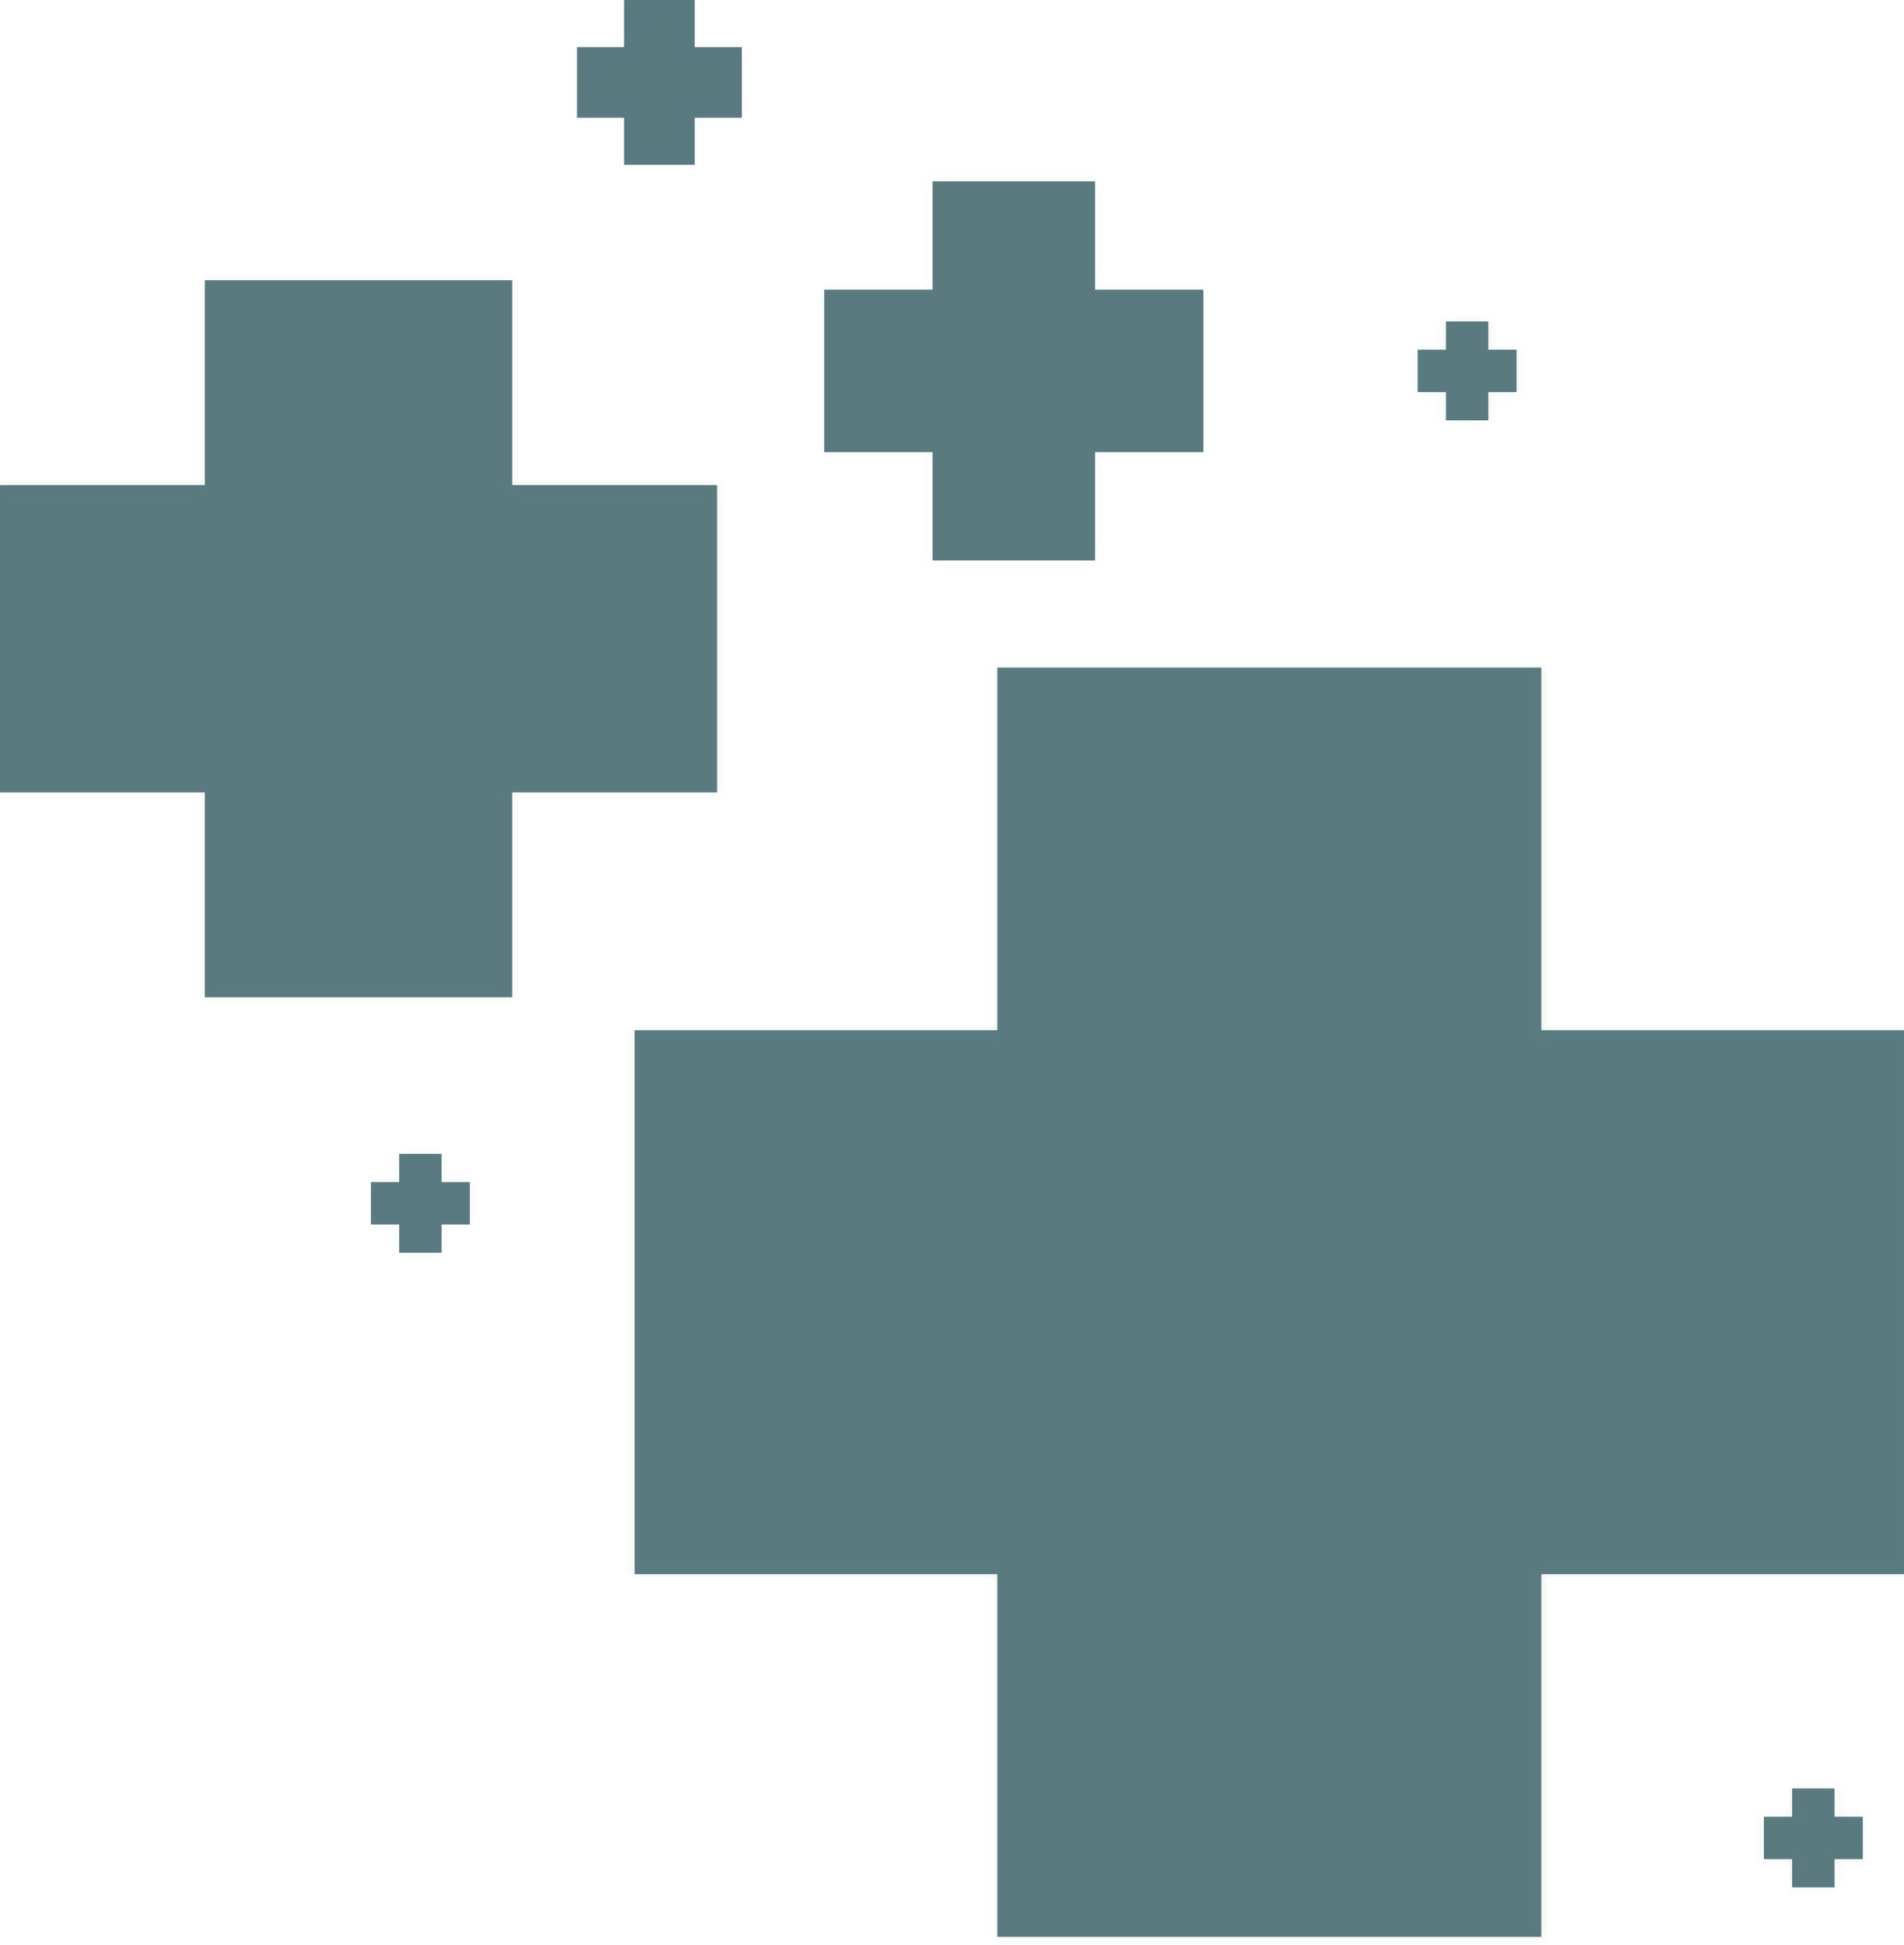 <svg width="185" height="189" viewBox="0 0 185 189" fill="none" xmlns="http://www.w3.org/2000/svg">
<mask id="path-1-inside-1_2055_253" fill="white">
<path fill-rule="evenodd" clip-rule="evenodd" d="M96.904 64.871H149.761V100.109H184.999L184.999 152.966H149.761V188.204H96.904V152.966H61.666V100.109H96.904V64.871Z"/>
</mask>
<path fill-rule="evenodd" clip-rule="evenodd" d="M96.904 64.871H149.761V100.109H184.999L184.999 152.966H149.761V188.204H96.904V152.966H61.666V100.109H96.904V64.871Z" fill="#5A7A80"/>
<path d="M149.761 64.871V62.871H151.761V64.871H149.761ZM96.904 64.871H94.904V62.871H96.904V64.871ZM149.761 100.109V102.109H147.761V100.109H149.761ZM184.999 100.109V98.109H186.999L186.999 100.109L184.999 100.109ZM184.999 152.966L186.999 152.966L186.999 154.966H184.999V152.966ZM149.761 152.966H147.761V150.966H149.761V152.966ZM149.761 188.204H151.761V190.204H149.761V188.204ZM96.904 188.204V190.204H94.904V188.204H96.904ZM96.904 152.966V150.966H98.904V152.966H96.904ZM61.666 152.966V154.966H59.666V152.966H61.666ZM61.666 100.109H59.666V98.109H61.666V100.109ZM96.904 100.109H98.904V102.109H96.904V100.109ZM149.761 66.871H96.904V62.871H149.761V66.871ZM147.761 100.109V64.871H151.761V100.109H147.761ZM184.999 102.109H149.761V98.109H184.999V102.109ZM182.999 152.966L182.999 100.109L186.999 100.109L186.999 152.966L182.999 152.966ZM149.761 150.966H184.999V154.966H149.761V150.966ZM147.761 188.204V152.966H151.761V188.204H147.761ZM96.904 186.204H149.761V190.204H96.904V186.204ZM98.904 152.966V188.204H94.904V152.966H98.904ZM61.666 150.966H96.904V154.966H61.666V150.966ZM63.666 100.109V152.966H59.666V100.109H63.666ZM96.904 102.109H61.666V98.109H96.904V102.109ZM98.904 64.871V100.109H94.904V64.871H98.904Z" fill="#5A7A80" fill-opacity="0.14" mask="url(#path-1-inside-1_2055_253)"/>
<mask id="path-3-inside-2_2055_253" fill="white">
<path fill-rule="evenodd" clip-rule="evenodd" d="M19.907 27.23H49.767V47.137L69.675 47.137V76.998H49.767V96.905H19.907V76.998H-0V47.137L19.907 47.137V27.23Z"/>
</mask>
<path fill-rule="evenodd" clip-rule="evenodd" d="M19.907 27.23H49.767V47.137L69.675 47.137V76.998H49.767V96.905H19.907V76.998H-0V47.137L19.907 47.137V27.23Z" fill="#5A7A80"/>
<path d="M49.767 27.23V25.23H51.767V27.23H49.767ZM19.907 27.23H17.907V25.23H19.907V27.23ZM49.767 47.137L49.767 49.137L47.767 49.137V47.137H49.767ZM69.675 47.137L69.675 45.137L71.675 45.137V47.137H69.675ZM69.675 76.998H71.675V78.998H69.675V76.998ZM49.767 76.998H47.767V74.998H49.767V76.998ZM49.767 96.905H51.767V98.905H49.767V96.905ZM19.907 96.905V98.905H17.907V96.905H19.907ZM19.907 76.998V74.998H21.907V76.998H19.907ZM-0 76.998V78.998H-2V76.998H-0ZM-0 47.137H-2V45.137L-0 45.137L-0 47.137ZM19.907 47.137H21.907V49.137L19.907 49.137L19.907 47.137ZM49.767 29.23H19.907V25.23H49.767V29.23ZM47.767 47.137V27.23H51.767V47.137H47.767ZM69.675 49.137L49.767 49.137L49.767 45.137L69.675 45.137L69.675 49.137ZM67.675 76.998V47.137H71.675V76.998H67.675ZM49.767 74.998H69.675V78.998H49.767V74.998ZM47.767 96.905V76.998H51.767V96.905H47.767ZM19.907 94.905H49.767V98.905H19.907V94.905ZM21.907 76.998V96.905H17.907V76.998H21.907ZM-0 74.998H19.907V78.998H-0V74.998ZM2 47.137V76.998H-2V47.137H2ZM19.907 49.137L-0 49.137L-0 45.137L19.907 45.137L19.907 49.137ZM21.907 27.23V47.137H17.907V27.23H21.907Z" fill="#5A7A80" fill-opacity="0.1" mask="url(#path-3-inside-2_2055_253)"/>
<mask id="path-5-inside-3_2055_253" fill="white">
<path fill-rule="evenodd" clip-rule="evenodd" d="M90.612 17.619H106.4V28.145L116.926 28.145V43.933H106.4V54.459H90.612V43.933H80.086V28.145L90.612 28.145V17.619Z"/>
</mask>
<path fill-rule="evenodd" clip-rule="evenodd" d="M90.612 17.619H106.4V28.145L116.926 28.145V43.933H106.4V54.459H90.612V43.933H80.086V28.145L90.612 28.145V17.619Z" fill="#5A7A80"/>
<path d="M106.4 17.619V15.619H108.4V17.619H106.4ZM90.612 17.619H88.612V15.619H90.612V17.619ZM106.4 28.145L106.4 30.145L104.4 30.145V28.145H106.4ZM116.926 28.145L116.926 26.145L118.926 26.145V28.145H116.926ZM116.926 43.933H118.926V45.933H116.926V43.933ZM106.4 43.933H104.4V41.933H106.4V43.933ZM106.4 54.459H108.4V56.459H106.4V54.459ZM90.612 54.459V56.459H88.612V54.459H90.612ZM90.612 43.933V41.933H92.612V43.933H90.612ZM80.086 43.933V45.933H78.086V43.933H80.086ZM80.086 28.145H78.086V26.145L80.086 26.145L80.086 28.145ZM90.612 28.145H92.612V30.145L90.612 30.145L90.612 28.145ZM106.4 19.619H90.612V15.619H106.4V19.619ZM104.4 28.145V17.619H108.4V28.145H104.4ZM116.926 30.145L106.4 30.145L106.4 26.145L116.926 26.145L116.926 30.145ZM114.926 43.933V28.145H118.926V43.933H114.926ZM106.4 41.933H116.926V45.933H106.4V41.933ZM104.4 54.459V43.933H108.4V54.459H104.4ZM90.612 52.459H106.4V56.459H90.612V52.459ZM92.612 43.933V54.459H88.612V43.933H92.612ZM80.086 41.933H90.612V45.933H80.086V41.933ZM82.086 28.145V43.933H78.086V28.145H82.086ZM90.612 30.145L80.086 30.145L80.086 26.145L90.612 26.145L90.612 30.145ZM92.612 17.619V28.145H88.612V17.619H92.612Z" fill="#5A7A80" fill-opacity="0.06" mask="url(#path-5-inside-3_2055_253)"/>
<mask id="path-7-inside-4_2055_253" fill="white">
<path fill-rule="evenodd" clip-rule="evenodd" d="M60.638 0H67.502V4.576H72.078L72.078 11.441H67.502V16.017H60.638V11.441H56.061V4.576H60.638V0Z"/>
</mask>
<path fill-rule="evenodd" clip-rule="evenodd" d="M60.638 0H67.502V4.576H72.078L72.078 11.441H67.502V16.017H60.638V11.441H56.061V4.576H60.638V0Z" fill="#5A7A80"/>
<path d="M67.502 0V-2H69.502V0H67.502ZM60.638 0H58.638V-2H60.638V0ZM67.502 4.576V6.576H65.502V4.576H67.502ZM72.078 4.576V2.576H74.078L74.078 4.576L72.078 4.576ZM72.078 11.441L74.078 11.441L74.078 13.441H72.078V11.441ZM67.502 11.441H65.502V9.441H67.502V11.441ZM67.502 16.017H69.502V18.017H67.502V16.017ZM60.638 16.017V18.017H58.638V16.017H60.638ZM60.638 11.441V9.441H62.638V11.441H60.638ZM56.061 11.441V13.441H54.061V11.441H56.061ZM56.061 4.576H54.061V2.576H56.061V4.576ZM60.638 4.576H62.638V6.576H60.638V4.576ZM67.502 2H60.638V-2H67.502V2ZM65.502 4.576V0H69.502V4.576H65.502ZM72.078 6.576H67.502V2.576H72.078V6.576ZM70.078 11.441L70.078 4.576L74.078 4.576L74.078 11.441L70.078 11.441ZM67.502 9.441H72.078V13.441H67.502V9.441ZM65.502 16.017V11.441H69.502V16.017H65.502ZM60.638 14.017H67.502V18.017H60.638V14.017ZM62.638 11.441V16.017H58.638V11.441H62.638ZM56.061 9.441H60.638V13.441H56.061V9.441ZM58.061 4.576V11.441H54.061V4.576H58.061ZM60.638 6.576H56.061V2.576H60.638V6.576ZM62.638 0V4.576H58.638V0H62.638Z" fill="#5A7A80" fill-opacity="0.04" mask="url(#path-7-inside-4_2055_253)"/>
<mask id="path-9-inside-5_2055_253" fill="white">
<path fill-rule="evenodd" clip-rule="evenodd" d="M140.494 31.233H144.613V33.979L147.359 33.979L147.359 38.098H144.613V40.844H140.494V38.098H137.749V33.979L140.494 33.979V31.233Z"/>
</mask>
<path fill-rule="evenodd" clip-rule="evenodd" d="M140.494 31.233H144.613V33.979L147.359 33.979L147.359 38.098H144.613V40.844H140.494V38.098H137.749V33.979L140.494 33.979V31.233Z" fill="#5A7A80"/>
<path d="M144.613 31.233V29.233H146.613V31.233H144.613ZM140.494 31.233H138.494V29.233H140.494V31.233ZM144.613 33.979L144.613 35.979L142.613 35.979V33.979H144.613ZM147.359 33.979L147.359 31.979L149.359 31.979L149.359 33.979L147.359 33.979ZM147.359 38.098L149.359 38.098L149.359 40.098H147.359V38.098ZM144.613 38.098H142.613V36.098H144.613V38.098ZM144.613 40.844H146.613V42.844H144.613V40.844ZM140.494 40.844V42.844H138.494V40.844H140.494ZM140.494 38.098V36.098H142.494V38.098H140.494ZM137.749 38.098V40.098H135.749V38.098H137.749ZM137.749 33.979H135.749V31.979L137.749 31.979L137.749 33.979ZM140.494 33.979H142.494V35.979L140.494 35.979L140.494 33.979ZM144.613 33.233H140.494V29.233H144.613V33.233ZM142.613 33.979V31.233H146.613V33.979H142.613ZM147.359 35.979L144.613 35.979L144.613 31.979L147.359 31.979L147.359 35.979ZM145.359 38.098L145.359 33.979L149.359 33.979L149.359 38.098L145.359 38.098ZM144.613 36.098H147.359V40.098H144.613V36.098ZM142.613 40.844V38.098H146.613V40.844H142.613ZM140.494 38.844H144.613V42.844H140.494V38.844ZM142.494 38.098V40.844H138.494V38.098H142.494ZM137.749 36.098H140.494V40.098H137.749V36.098ZM139.749 33.979V38.098H135.749V33.979H139.749ZM140.494 35.979L137.749 35.979L137.749 31.979L140.494 31.979L140.494 35.979ZM142.494 31.233V33.979H138.494V31.233H142.494Z" fill="#5A7A80" fill-opacity="0.1" mask="url(#path-9-inside-5_2055_253)"/>
<mask id="path-11-inside-6_2055_253" fill="white">
<path fill-rule="evenodd" clip-rule="evenodd" d="M38.785 112.12H42.903V114.866L45.648 114.866V118.985H42.903V121.731H38.785V118.985H36.038V114.866L38.785 114.866V112.12Z"/>
</mask>
<path fill-rule="evenodd" clip-rule="evenodd" d="M38.785 112.12H42.903V114.866L45.648 114.866V118.985H42.903V121.731H38.785V118.985H36.038V114.866L38.785 114.866V112.12Z" fill="#5A7A80"/>
<path d="M42.903 112.12V110.12H44.903V112.12H42.903ZM38.785 112.12H36.785V110.12H38.785V112.12ZM42.903 114.866L42.903 116.866L40.903 116.866V114.866H42.903ZM45.648 114.866L45.648 112.866L47.648 112.866V114.866H45.648ZM45.648 118.985H47.648V120.985H45.648V118.985ZM42.903 118.985H40.903V116.985H42.903V118.985ZM42.903 121.731H44.903V123.731H42.903V121.731ZM38.785 121.731V123.731H36.785V121.731H38.785ZM38.785 118.985V116.985H40.785V118.985H38.785ZM36.038 118.985V120.985H34.038V118.985H36.038ZM36.038 114.866H34.038V112.866L36.038 112.866L36.038 114.866ZM38.785 114.866H40.785V116.866L38.785 116.866L38.785 114.866ZM42.903 114.12H38.785V110.12H42.903V114.12ZM40.903 114.866V112.12H44.903V114.866H40.903ZM45.648 116.866L42.903 116.866L42.903 112.866L45.648 112.866L45.648 116.866ZM43.648 118.985V114.866H47.648V118.985H43.648ZM42.903 116.985H45.648V120.985H42.903V116.985ZM40.903 121.731V118.985H44.903V121.731H40.903ZM38.785 119.731H42.903V123.731H38.785V119.731ZM40.785 118.985V121.731H36.785V118.985H40.785ZM36.038 116.985H38.785V120.985H36.038V116.985ZM38.038 114.866V118.985H34.038V114.866H38.038ZM38.785 116.866L36.038 116.866L36.038 112.866L38.785 112.866L38.785 116.866ZM40.785 112.12V114.866H36.785V112.12H40.785Z" fill="#5A7A80" fill-opacity="0.04" mask="url(#path-11-inside-6_2055_253)"/>
<mask id="path-13-inside-7_2055_253" fill="white">
<path fill-rule="evenodd" clip-rule="evenodd" d="M174.131 173.787H178.25V176.533L180.996 176.533V180.652H178.25V183.397H174.131V180.652H171.386V176.533L174.131 176.533V173.787Z"/>
</mask>
<path fill-rule="evenodd" clip-rule="evenodd" d="M174.131 173.787H178.25V176.533L180.996 176.533V180.652H178.25V183.397H174.131V180.652H171.386V176.533L174.131 176.533V173.787Z" fill="#5A7A80"/>
<path d="M178.25 173.787V171.787H180.25V173.787H178.25ZM174.131 173.787H172.131V171.787H174.131V173.787ZM178.25 176.533L178.25 178.533L176.25 178.533V176.533H178.25ZM180.996 176.533L180.996 174.533L182.996 174.533V176.533H180.996ZM180.996 180.652H182.996V182.652H180.996V180.652ZM178.25 180.652H176.25V178.652H178.25V180.652ZM178.25 183.397H180.25V185.397H178.25V183.397ZM174.131 183.397V185.397H172.131V183.397H174.131ZM174.131 180.652V178.652H176.131V180.652H174.131ZM171.386 180.652V182.652H169.386V180.652H171.386ZM171.386 176.533H169.386V174.533L171.386 174.533L171.386 176.533ZM174.131 176.533H176.131V178.533L174.131 178.533L174.131 176.533ZM178.25 175.787H174.131V171.787H178.25V175.787ZM176.25 176.533V173.787H180.25V176.533H176.25ZM180.996 178.533L178.25 178.533L178.25 174.533L180.996 174.533L180.996 178.533ZM178.996 180.652V176.533H182.996V180.652H178.996ZM178.25 178.652H180.996V182.652H178.25V178.652ZM176.25 183.397V180.652H180.25V183.397H176.25ZM174.131 181.397H178.25V185.397H174.131V181.397ZM176.131 180.652V183.397H172.131V180.652H176.131ZM171.386 178.652H174.131V182.652H171.386V178.652ZM173.386 176.533V180.652H169.386V176.533H173.386ZM174.131 178.533L171.386 178.533L171.386 174.533L174.131 174.533L174.131 178.533ZM176.131 173.787V176.533H172.131V173.787H176.131Z" fill="#5A7A80" fill-opacity="0.1" mask="url(#path-13-inside-7_2055_253)"/>
</svg>
